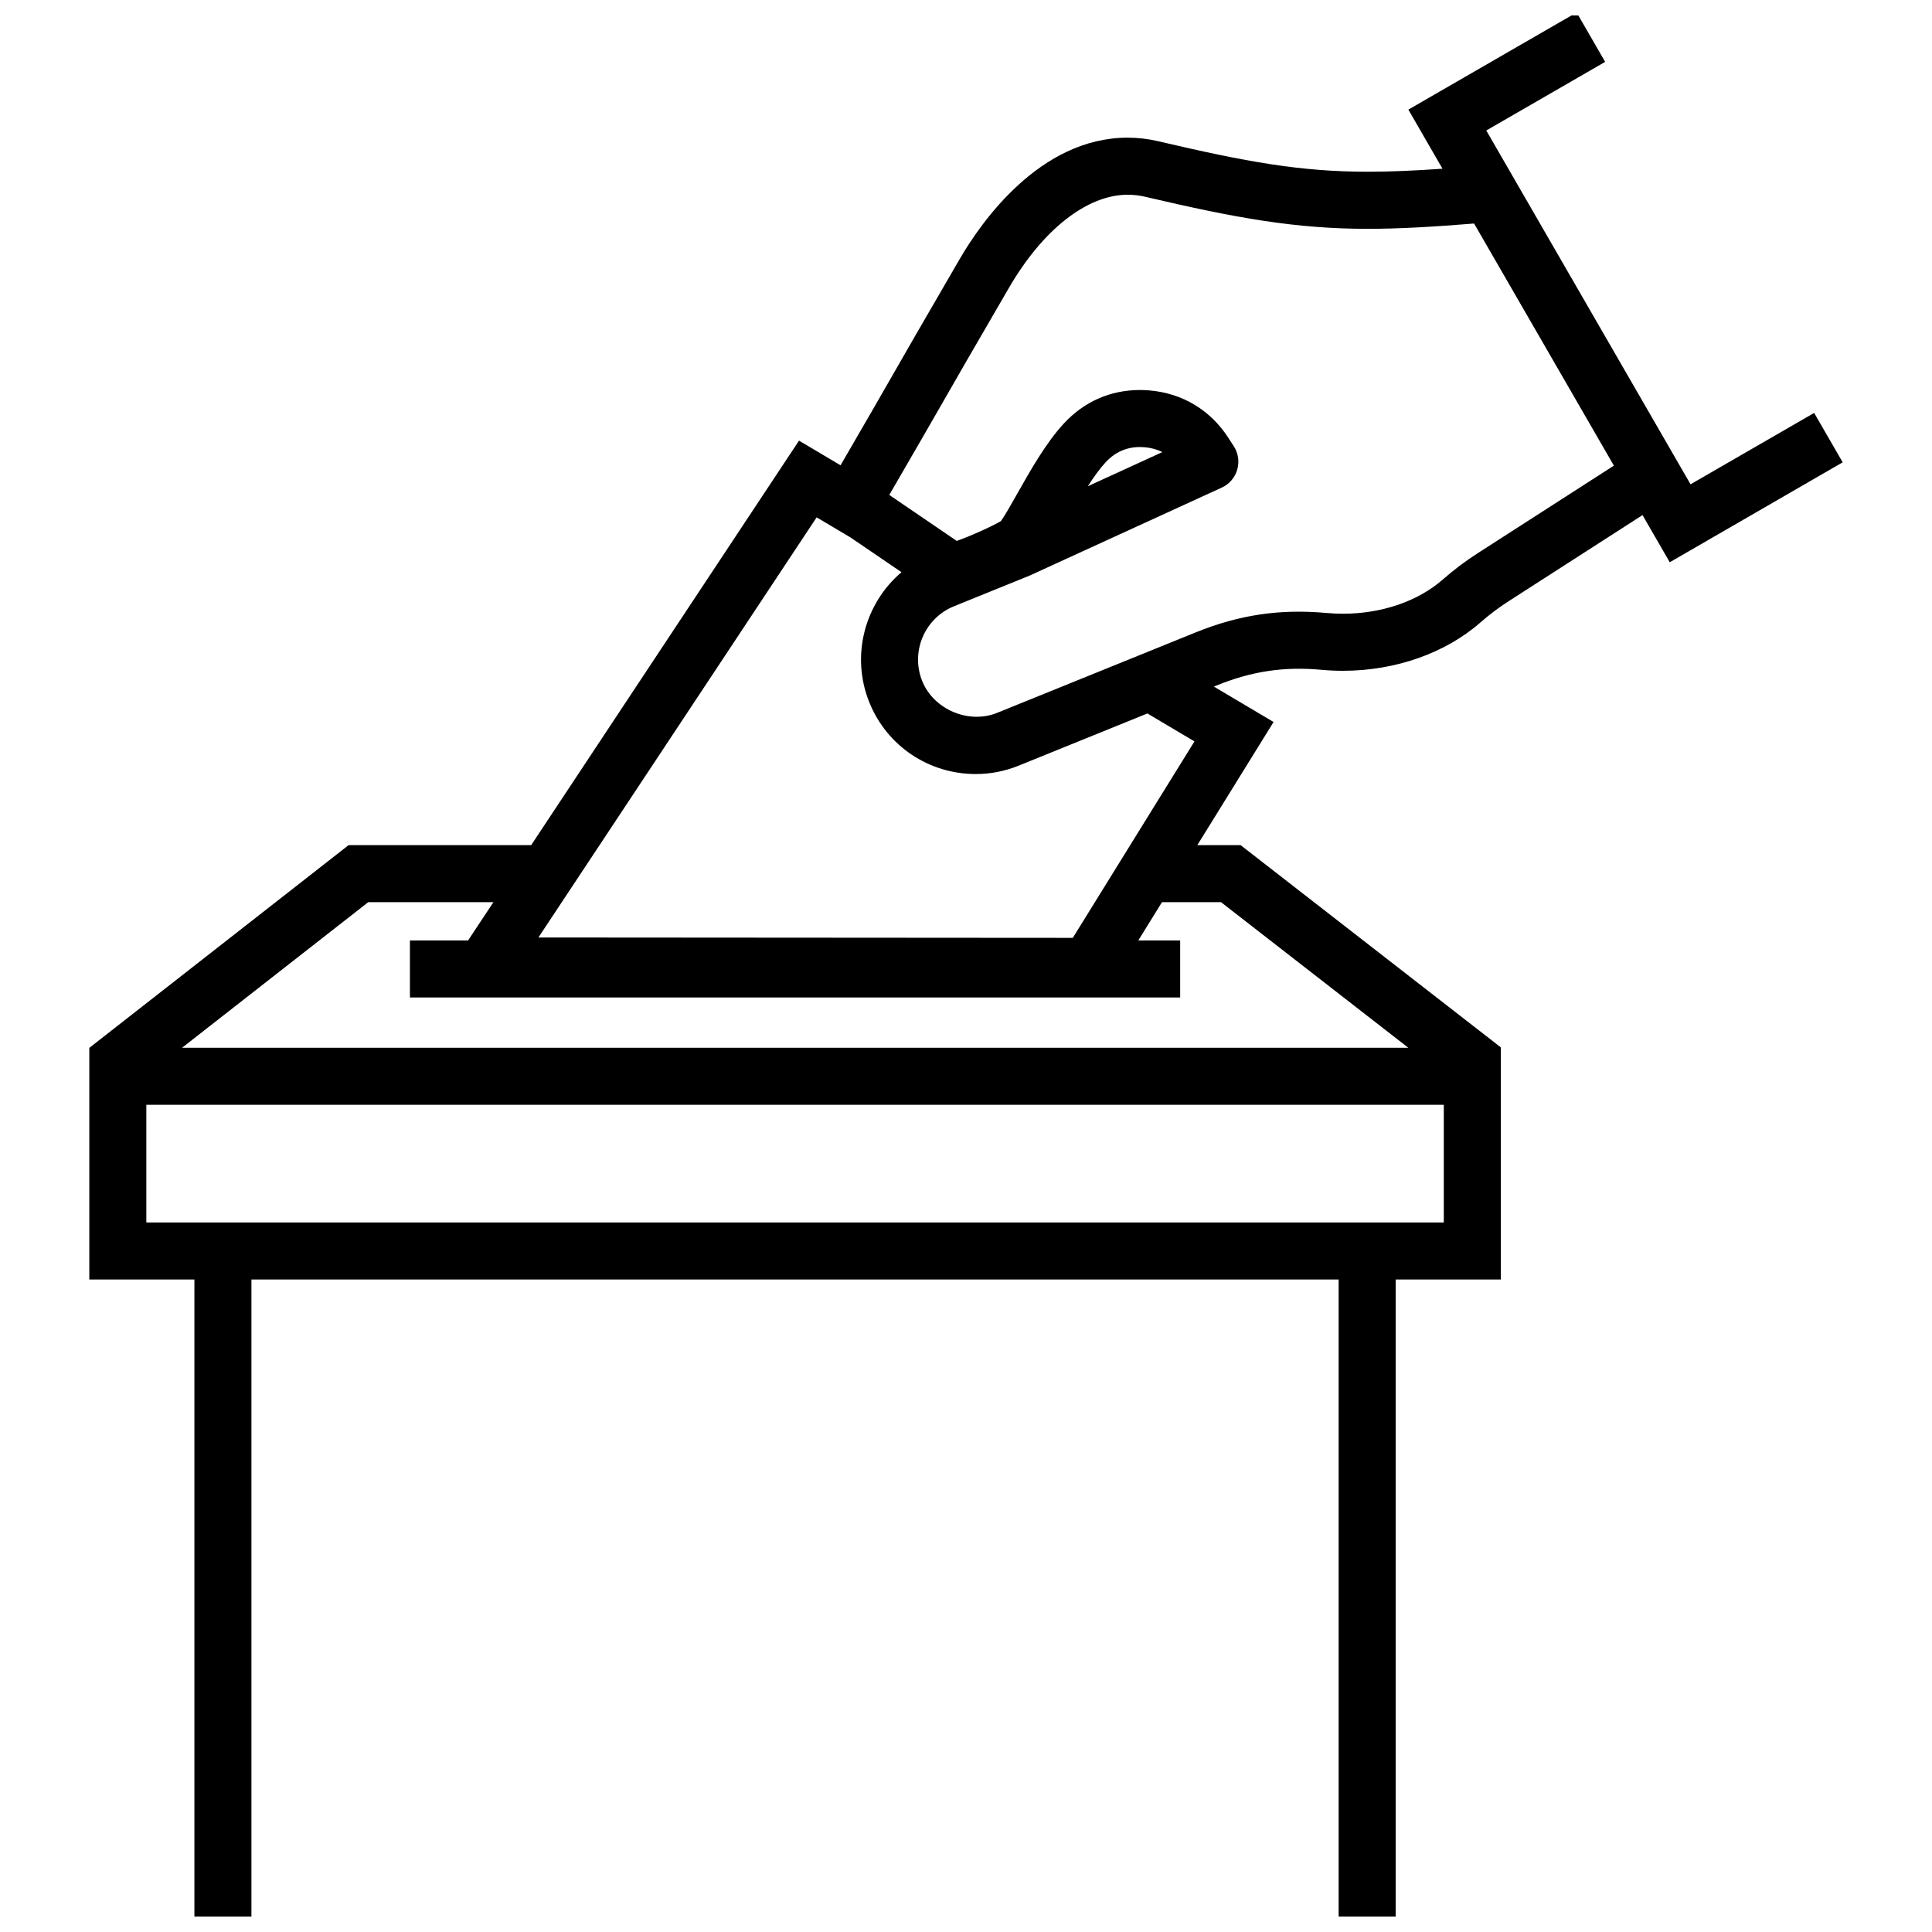 <?xml version="1.0" encoding="UTF-8"?>
<!-- Uploaded to: ICON Repo, www.iconrepo.com, Generator: ICON Repo Mixer Tools -->
<svg width="800px" height="800px" version="1.1" viewBox="144 144 512 512" xmlns="http://www.w3.org/2000/svg">
 <defs>
  <clipPath id="a">
   <path d="m167 148.09h466v503.81h-466z"/>
  </clipPath>
 </defs>
 <g clip-path="url(#a)">
  <path d="m632.33 266.52-7.559-13.09-32.758 18.914-54.133-93.762 31.504-18.188-7.559-13.09-44.594 25.746 9.043 15.66c-7.231 0.508-13.742 0.801-19.73 0.801-17.945 0-32.23-2.613-55.629-8.09-2.656-0.625-5.371-0.941-8.066-0.941-23.301 0-38.883 22.469-44.5 32.133-10.77 18.52-14.211 24.531-17.645 30.527-3.008 5.25-6.004 10.488-13.949 24.164l-11.008-6.531-70.984 107.2h-48.387l-68.652 53.68 0.016 0.02h-0.074v61.402h27.852v169.61h15.113v-169.61h288.12v169.61h15.113v-169.61h27.875l0.004-61.402h-0.074l0.074-0.102-68.965-53.598h-11.48l20.211-32.641-15.828-9.383 0.832-0.332c9.309-3.773 17.887-5.019 27.715-4.109 1.855 0.168 3.742 0.258 5.664 0.258 13.855 0 27.121-4.656 36.391-12.773 2.535-2.211 4.828-3.941 7.664-5.762l35.336-22.727 7.215 12.496zm-105.71 201.44h-343.84v-31.176h343.84zm-59.031-84.871 49.641 38.586h-324.99l49.344-38.586h33.176l-6.711 10.137h-15.41v15.113h204.12v-15.113h-11.098l6.277-10.137zm-7.043-42.613-32.242 52.066-141.62-0.098 73.734-111.34 8.949 5.309 13.539 9.227c-9.715 8.246-13.543 22.113-8.504 34.547 4.664 11.508 15.73 18.941 28.188 18.941 3.894 0 7.707-0.742 11.336-2.211l34.148-13.84zm75.211-49.965c-3.492 2.246-6.312 4.367-9.438 7.098-6.555 5.742-16.191 9.035-26.434 9.035-1.457 0-2.891-0.07-4.297-0.195-12.418-1.129-23.18 0.469-34.758 5.16l-52.582 21.305c-7.586 3.062-16.809-0.922-19.84-8.398-3.152-7.785 0.613-16.68 8.395-19.84l20.066-8.141 50.906-23.312c1.996-0.91 3.492-2.644 4.106-4.758 0.609-2.106 0.281-4.375-0.918-6.219l-1.43-2.207c-4.742-7.352-12.156-11.82-20.867-12.57-0.871-0.082-1.738-0.109-2.59-0.109-7.801 0-14.766 3.066-20.148 8.879-4.727 5.094-8.926 12.539-12.305 18.531-1.582 2.805-3.219 5.691-4.348 7.316-2.273 1.359-8.352 4.102-11.723 5.266l-17.879-12.188c8.082-13.922 11.109-19.207 14.152-24.5 3.422-5.981 6.852-11.969 17.594-30.441 8.957-15.418 20.711-24.617 31.434-24.617 1.535 0 3.082 0.18 4.613 0.535 24.035 5.633 39.77 8.5 59.082 8.5 8.332 0 17.59-0.551 28.102-1.406l37.051 64.164zm-103.47-17.656c1.562-2.43 3.164-4.664 4.727-6.352 2.484-2.676 5.535-4.035 9.07-4.035 0.418 0 0.84 0.016 1.273 0.055 1.723 0.152 3.285 0.578 4.684 1.285z"/>
 </g>
</svg>